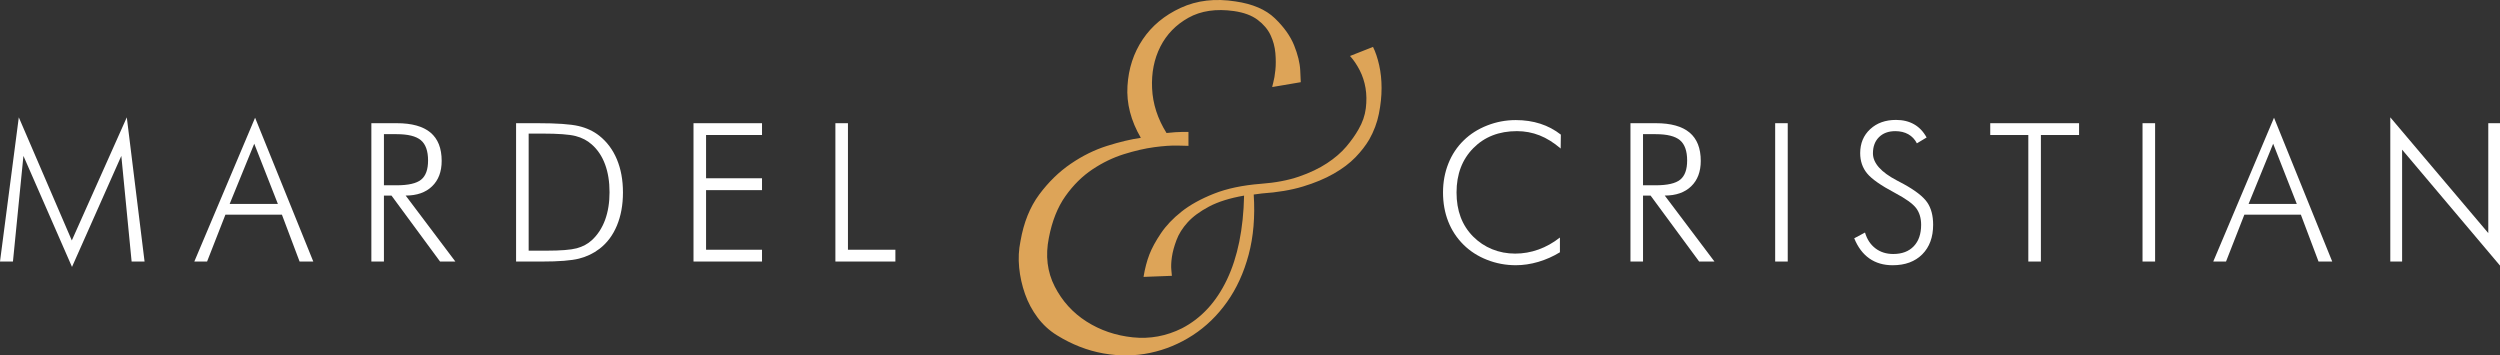 <!-- Generator: Adobe Illustrator 23.0.1, SVG Export Plug-In  -->
<svg version="1.1" xmlns="http://www.w3.org/2000/svg" xmlns:xlink="http://www.w3.org/1999/xlink" x="0px" y="0px"
	 width="265.238px" height="37.708px" viewBox="0 0 265.238 37.708" style="enable-background:new 0 0 265.238 37.708;"
	 xml:space="preserve">
<rect x="0" y="0" width="265.238" height="37.708" fill="#333333" stroke="none"/>
<style type="text/css">
	.st0{fill:#FFFFFF;}
	.st1{fill:#DDA458;}
</style>
<defs>
</defs>
<g>
	<g>
		<path class="st0" d="M7.639,28.319L2.486,16.54L1.374,27.748H0l1.995-15.299l5.624,13.063l5.834-13.063l1.885,15.299h-1.374
			L12.872,16.54L7.639,28.319z"/>
		<path class="st0" d="M20.617,27.748l6.446-15.259l6.176,15.259h-1.454l-1.875-4.973h-5.995l-1.945,4.973H20.617z M24.367,21.633
			h5.113l-2.506-6.386L24.367,21.633z"/>
		<path class="st0" d="M48.312,27.748h-1.624l-5.153-6.998h-0.802v6.998H39.4V13.071h2.697c1.59,0,2.782,0.331,3.574,0.992
			c0.792,0.662,1.188,1.664,1.188,3.008c0,1.143-0.339,2.042-1.018,2.696c-0.678,0.655-1.612,0.982-2.802,0.982L48.312,27.748z
			 M40.733,14.234v5.424h1.344c1.243,0,2.11-0.199,2.602-0.597s0.737-1.074,0.737-2.03c0-1.009-0.254-1.728-0.762-2.155
			s-1.367-0.642-2.576-0.642H40.733z"/>
		<path class="st0" d="M54.754,27.748V13.071h2.286c2.039,0,3.485,0.101,4.341,0.301s1.591,0.545,2.205,1.032
			c0.815,0.648,1.438,1.484,1.865,2.507s0.642,2.192,0.642,3.509s-0.214,2.487-0.642,3.514s-1.043,1.847-1.845,2.461
			c-0.635,0.488-1.36,0.836-2.175,1.043c-0.815,0.207-2.129,0.311-3.94,0.311H57.04H54.754z M56.087,26.595h1.875
			c1.517,0,2.593-0.085,3.228-0.255c0.635-0.171,1.173-0.46,1.614-0.867c0.614-0.575,1.079-1.29,1.394-2.146
			c0.313-0.855,0.471-1.831,0.471-2.928c0-1.123-0.159-2.111-0.477-2.968c-0.317-0.854-0.786-1.557-1.408-2.104
			c-0.468-0.421-1.039-0.719-1.714-0.893c-0.675-0.174-1.855-0.261-3.539-0.261h-0.25h-1.193V26.595z"/>
		<path class="st0" d="M73.577,27.748V13.071h7.269v1.253H74.91v4.592h5.936v1.253H74.91v6.326h5.936v1.253H73.577z"/>
		<path class="st0" d="M88.631,27.748V13.071h1.333v13.424h5.033v1.253H88.631z"/>
		<path class="st0" d="M165.579,15.758c-0.729-0.628-1.474-1.093-2.236-1.394c-0.762-0.301-1.563-0.451-2.405-0.451
			c-1.898,0-3.44,0.602-4.627,1.805s-1.779,2.771-1.779,4.702c0,0.969,0.146,1.841,0.436,2.616c0.291,0.775,0.733,1.464,1.329,2.065
			c0.588,0.588,1.261,1.036,2.02,1.343c0.759,0.308,1.572,0.462,2.441,0.462c0.842,0,1.664-0.144,2.466-0.432
			c0.803-0.287,1.561-0.712,2.276-1.273v1.564c-0.723,0.441-1.486,0.78-2.291,1.018c-0.806,0.237-1.603,0.355-2.392,0.355
			c-1.062,0-2.078-0.19-3.047-0.571c-0.97-0.381-1.802-0.915-2.497-1.604c-0.715-0.709-1.256-1.53-1.624-2.467
			c-0.367-0.936-0.551-1.961-0.551-3.077c0-1.097,0.188-2.119,0.566-3.068c0.377-0.948,0.92-1.768,1.629-2.456
			c0.688-0.675,1.519-1.203,2.491-1.584s1.983-0.571,3.032-0.571c0.937,0,1.804,0.129,2.602,0.386
			c0.799,0.258,1.525,0.644,2.181,1.158L165.579,15.758z"/>
		<path class="st0" d="M181.896,27.748h-1.624l-5.153-6.998h-0.802v6.998h-1.333V13.071h2.696c1.591,0,2.782,0.331,3.574,0.992
			c0.792,0.662,1.188,1.664,1.188,3.008c0,1.143-0.339,2.042-1.018,2.696c-0.678,0.655-1.612,0.982-2.802,0.982L181.896,27.748z
			 M174.316,14.234v5.424h1.344c1.243,0,2.11-0.199,2.602-0.597s0.736-1.074,0.736-2.03c0-1.009-0.254-1.728-0.762-2.155
			s-1.367-0.642-2.576-0.642H174.316z"/>
		<path class="st0" d="M188.337,27.748V13.071h1.333v14.677H188.337z"/>
		<path class="st0" d="M196.724,25.282l1.144-0.612c0.214,0.723,0.583,1.282,1.107,1.68s1.154,0.597,1.89,0.597
			c0.929,0,1.654-0.274,2.176-0.822s0.782-1.307,0.782-2.275c0-0.709-0.176-1.297-0.526-1.765c-0.352-0.468-1.104-1.009-2.261-1.624
			c-1.478-0.782-2.46-1.471-2.947-2.065c-0.488-0.595-0.732-1.31-0.732-2.146c0-1.043,0.353-1.892,1.058-2.546
			c0.705-0.655,1.619-0.982,2.742-0.982c0.735,0,1.375,0.155,1.92,0.466c0.544,0.311,0.987,0.777,1.328,1.398l-1.032,0.621
			c-0.215-0.421-0.517-0.741-0.907-0.962c-0.392-0.221-0.854-0.331-1.389-0.331c-0.722,0-1.297,0.213-1.725,0.637
			c-0.428,0.425-0.642,0.998-0.642,1.72c0,1.029,0.849,1.988,2.546,2.877c0.308,0.16,0.542,0.284,0.702,0.371
			c1.25,0.688,2.085,1.338,2.507,1.949c0.421,0.612,0.632,1.405,0.632,2.382c0,1.316-0.385,2.36-1.153,3.133
			c-0.769,0.771-1.814,1.157-3.138,1.157c-0.963,0-1.787-0.238-2.472-0.717C197.647,26.944,197.111,26.23,196.724,25.282z"/>
		<path class="st0" d="M215.195,27.748V14.324h-4.04v-1.253h9.424v1.253h-4.05v13.424H215.195z"/>
		<path class="st0" d="M227.312,27.748V13.071h1.334v14.677H227.312z"/>
		<path class="st0" d="M234.816,27.748l6.446-15.259l6.176,15.259h-1.454l-1.874-4.973h-5.995l-1.945,4.973H234.816z
			 M238.566,21.633h5.112l-2.506-6.386L238.566,21.633z"/>
		<path class="st0" d="M253.599,27.748V12.449l10.396,12.281V13.071h1.243v15.107l-10.386-12.301v11.87H253.599z"/>
	</g>
	<g>
		<g>
			<path class="st1" d="M145.67,4.977c0.265,0.53,0.482,1.174,0.652,1.93c0.171,0.758,0.256,1.57,0.256,2.44
				c0,0.871-0.095,1.778-0.284,2.724c-0.189,0.946-0.53,1.854-1.021,2.725c-0.378,0.644-0.87,1.276-1.476,1.901
				c-0.605,0.624-1.371,1.201-2.298,1.73c-0.928,0.53-2.015,0.984-3.264,1.362c-1.248,0.378-2.705,0.624-4.369,0.737l-0.852,0.113
				c0.15,2.347-0.028,4.475-0.539,6.385c-0.511,1.911-1.277,3.585-2.299,5.022c-1.021,1.438-2.232,2.61-3.632,3.519
				s-2.903,1.532-4.512,1.873c-1.608,0.34-3.263,0.358-4.966,0.057c-1.702-0.304-3.348-0.946-4.937-1.93
				c-0.795-0.492-1.476-1.116-2.043-1.873s-1.012-1.589-1.334-2.497c-0.321-0.907-0.529-1.844-0.624-2.809
				c-0.094-0.965-0.047-1.901,0.142-2.81c0.341-1.967,1.003-3.612,1.986-4.938c0.983-1.323,2.1-2.411,3.349-3.263
				c1.248-0.852,2.534-1.484,3.858-1.901c1.324-0.416,2.516-0.699,3.575-0.852c-1.06-1.815-1.532-3.65-1.418-5.504
				c0.113-1.854,0.652-3.499,1.617-4.937c0.965-1.438,2.307-2.554,4.029-3.349c1.721-0.794,3.66-1.021,5.816-0.681
				c1.816,0.265,3.207,0.86,4.172,1.787c0.964,0.928,1.646,1.883,2.043,2.866c0.396,0.984,0.614,1.873,0.652,2.667
				c0.037,0.795,0.057,1.212,0.057,1.249l-3.008,0.511c-0.038,0.038-0.01-0.113,0.085-0.454c0.094-0.341,0.171-0.785,0.228-1.334
				c0.057-0.548,0.057-1.153,0-1.815s-0.228-1.296-0.511-1.901c-0.284-0.604-0.738-1.144-1.362-1.617
				c-0.624-0.473-1.467-0.785-2.525-0.937c-1.893-0.265-3.5-0.028-4.824,0.709c-1.324,0.738-2.317,1.76-2.979,3.064
				c-0.662,1.306-0.955,2.781-0.879,4.427c0.075,1.646,0.586,3.226,1.532,4.738c0.34-0.037,0.652-0.065,0.937-0.085
				c0.283-0.019,0.52-0.028,0.709-0.028h0.681v1.476c-0.076,0-0.454-0.009-1.135-0.028c-0.681-0.019-1.514,0.038-2.497,0.17
				c-0.984,0.134-2.053,0.379-3.206,0.738c-1.154,0.36-2.271,0.899-3.349,1.617c-1.078,0.72-2.034,1.665-2.866,2.838
				s-1.418,2.648-1.759,4.427c-0.379,1.892-0.17,3.613,0.624,5.164c0.795,1.551,1.92,2.789,3.377,3.717
				c1.456,0.927,3.093,1.484,4.909,1.674c1.815,0.189,3.556-0.133,5.221-0.964c2.043-1.061,3.632-2.781,4.767-5.165
				c1.136-2.383,1.74-5.353,1.816-8.909c-1.514,0.265-2.752,0.652-3.717,1.163s-1.723,1.069-2.271,1.674
				c-0.549,0.605-0.946,1.24-1.191,1.901c-0.247,0.662-0.407,1.258-0.482,1.788c-0.076,0.53-0.095,0.983-0.057,1.361
				c0.037,0.379,0.057,0.587,0.057,0.624l-3.008,0.114c0.15-0.908,0.359-1.703,0.624-2.384s0.672-1.428,1.221-2.241
				c0.548-0.813,1.276-1.58,2.185-2.299c0.908-0.718,2.052-1.353,3.434-1.901c1.38-0.548,3.036-0.898,4.966-1.05
				c1.551-0.113,2.902-0.369,4.058-0.766c1.153-0.397,2.146-0.87,2.979-1.419c0.831-0.548,1.513-1.135,2.043-1.76
				c0.529-0.624,0.964-1.238,1.305-1.844c0.416-0.719,0.672-1.456,0.767-2.214c0.094-0.756,0.085-1.476-0.028-2.156
				c-0.114-0.681-0.322-1.314-0.625-1.901c-0.303-0.586-0.644-1.087-1.021-1.504L145.67,4.977z"/>
		</g>
	</g>
</g>
</svg>